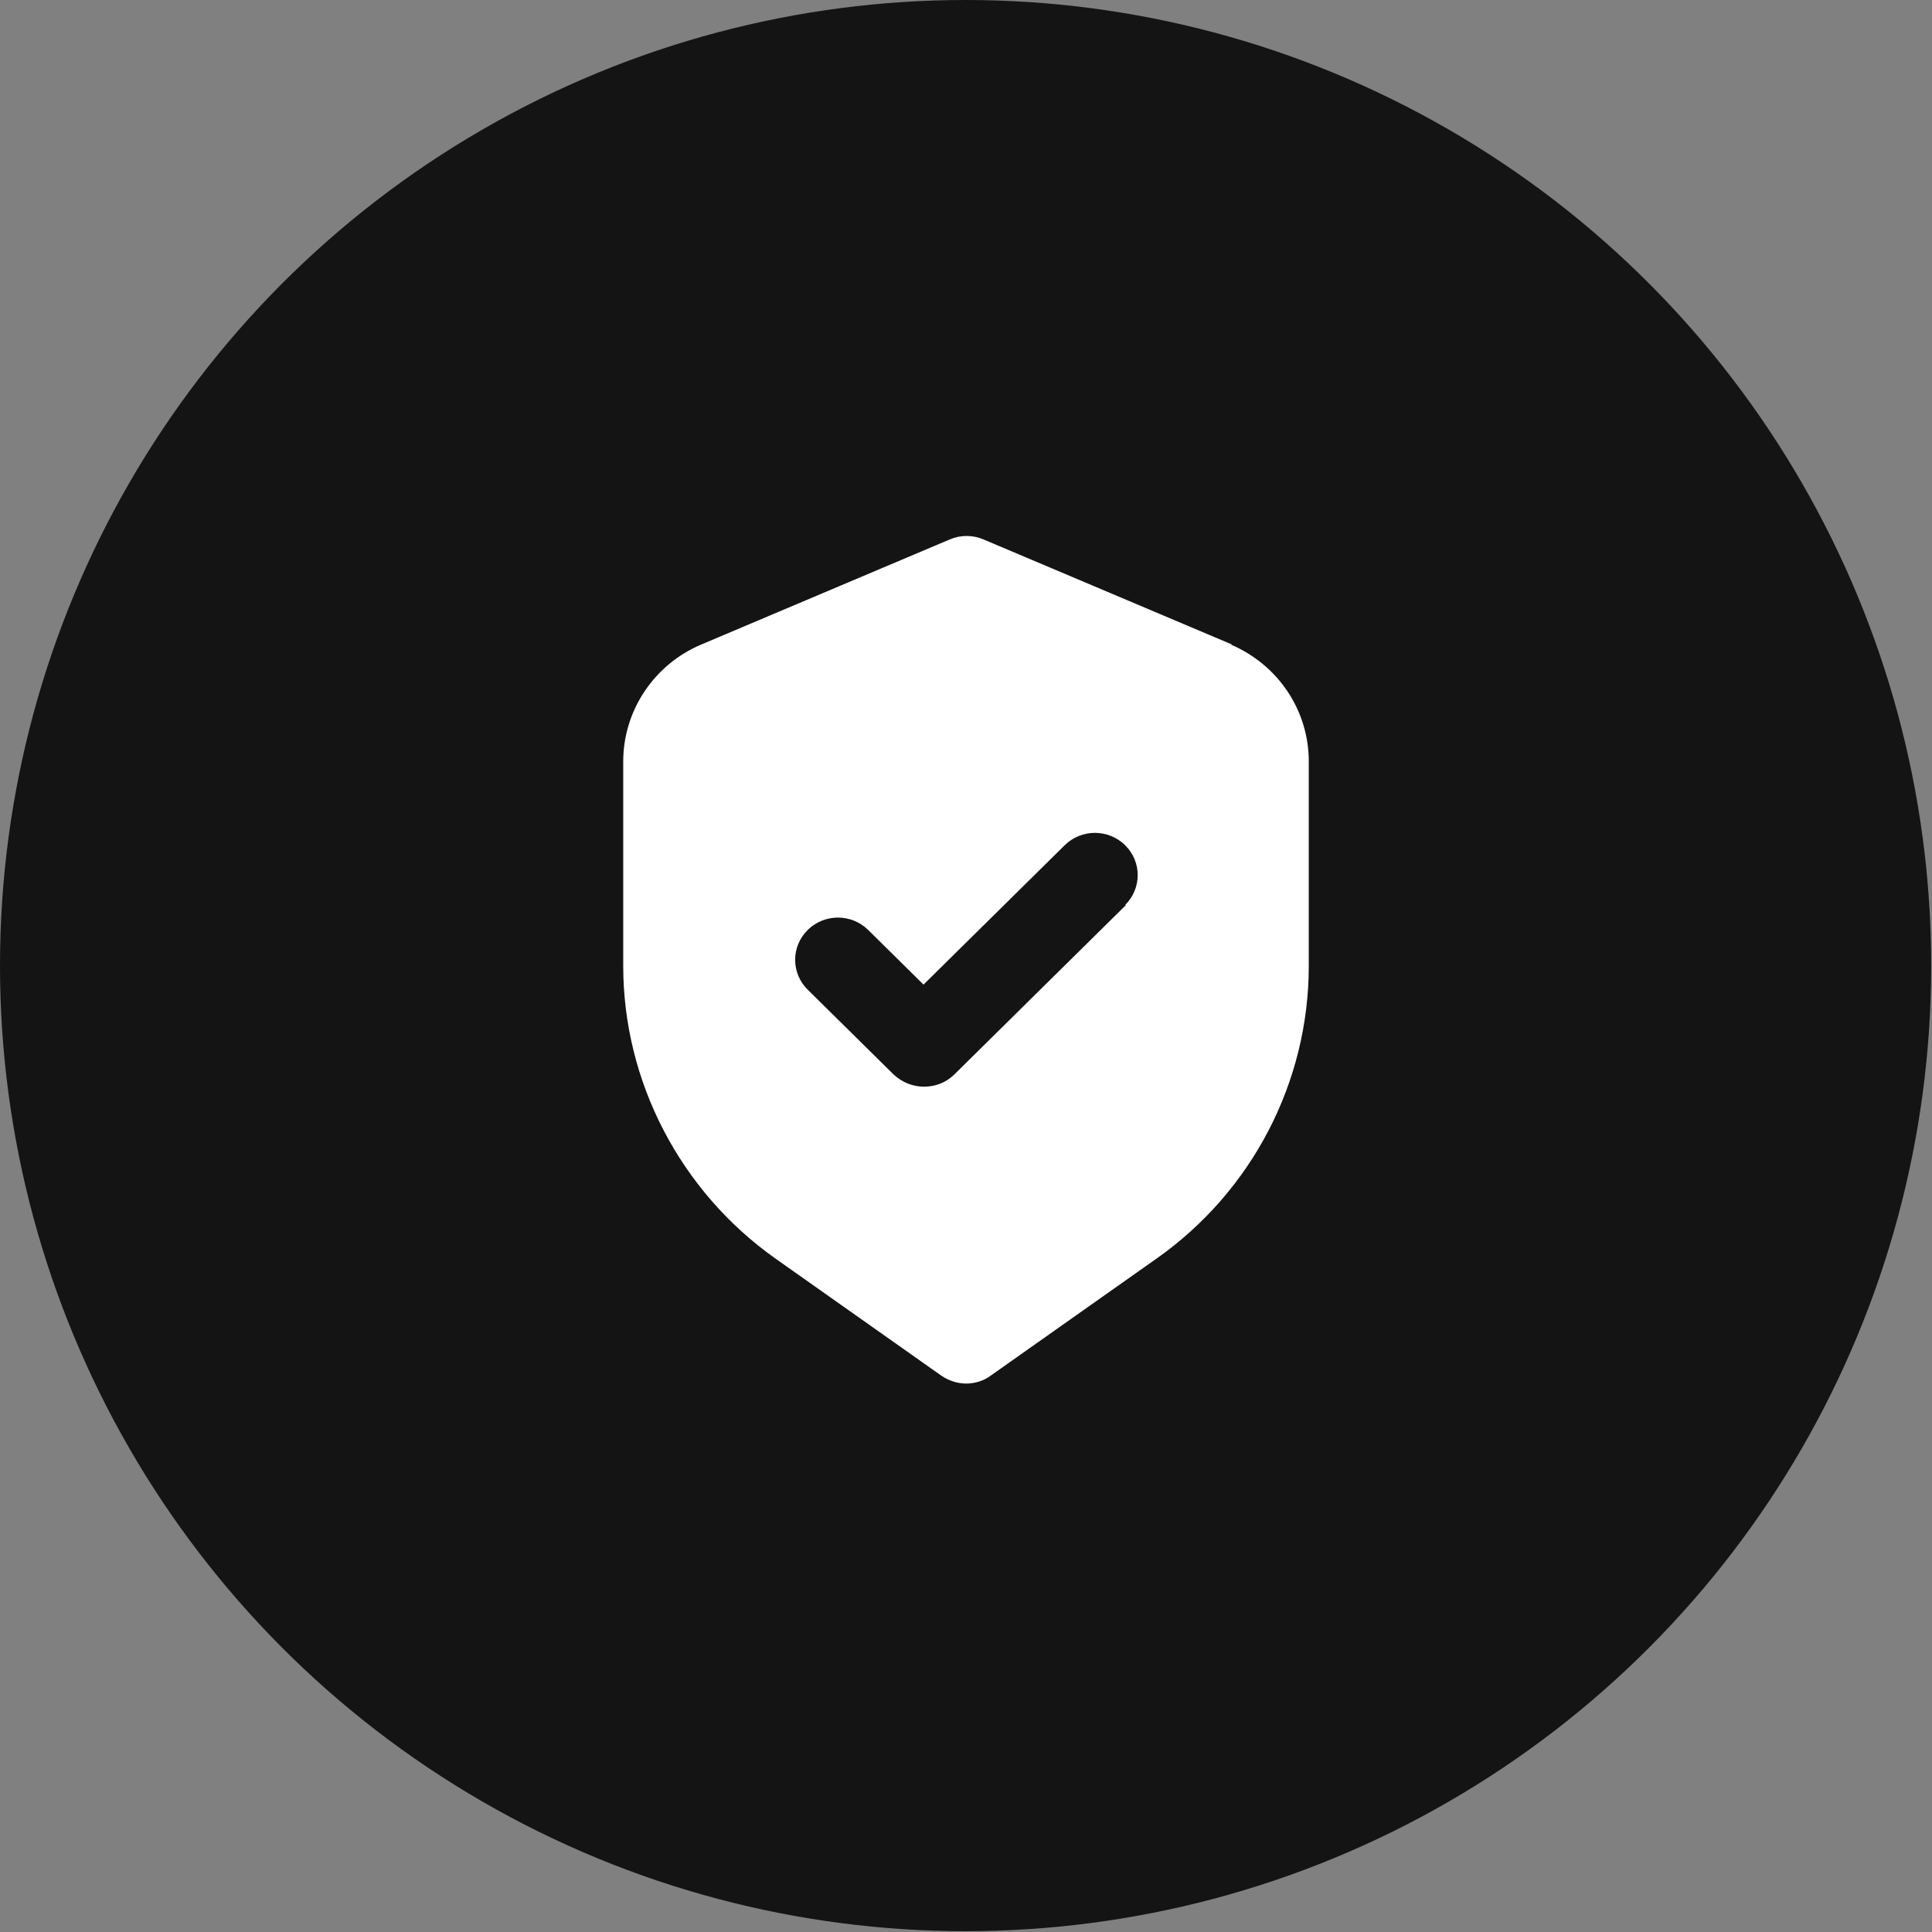 <svg width="155" height="155" viewBox="0 0 155 155" fill="none" xmlns="http://www.w3.org/2000/svg">
<rect x="0" y="0" width="155" height="155" fill="#808080" stroke="none"/>
<circle cx="77.467" cy="77.467" r="77.467" fill="#141414"/>
<path d="M98.839 51.707L78.911 43.28C78.051 42.907 77.053 42.907 76.192 43.28L56.264 51.707C52.478 53.304 50 57.008 50 61.085V77.497C50 86.773 54.578 95.574 62.218 100.976L75.504 110.354C76.089 110.762 76.812 111 77.5 111C78.188 111 78.911 110.796 79.496 110.354L92.782 100.976C100.457 95.574 105 86.807 105 77.497V61.085C105 57.008 102.556 53.338 98.736 51.707H98.839ZM90.338 72.604L76.571 86.195C75.882 86.875 75.022 87.181 74.127 87.181C73.232 87.181 72.372 86.841 71.683 86.195L64.8 79.4C63.457 78.075 63.457 75.934 64.8 74.609C66.142 73.284 68.31 73.284 69.653 74.609L74.093 78.992L85.416 67.813C86.758 66.488 88.927 66.488 90.269 67.813C91.611 69.138 91.611 71.279 90.269 72.604H90.338Z" fill="white"/>
</svg>
